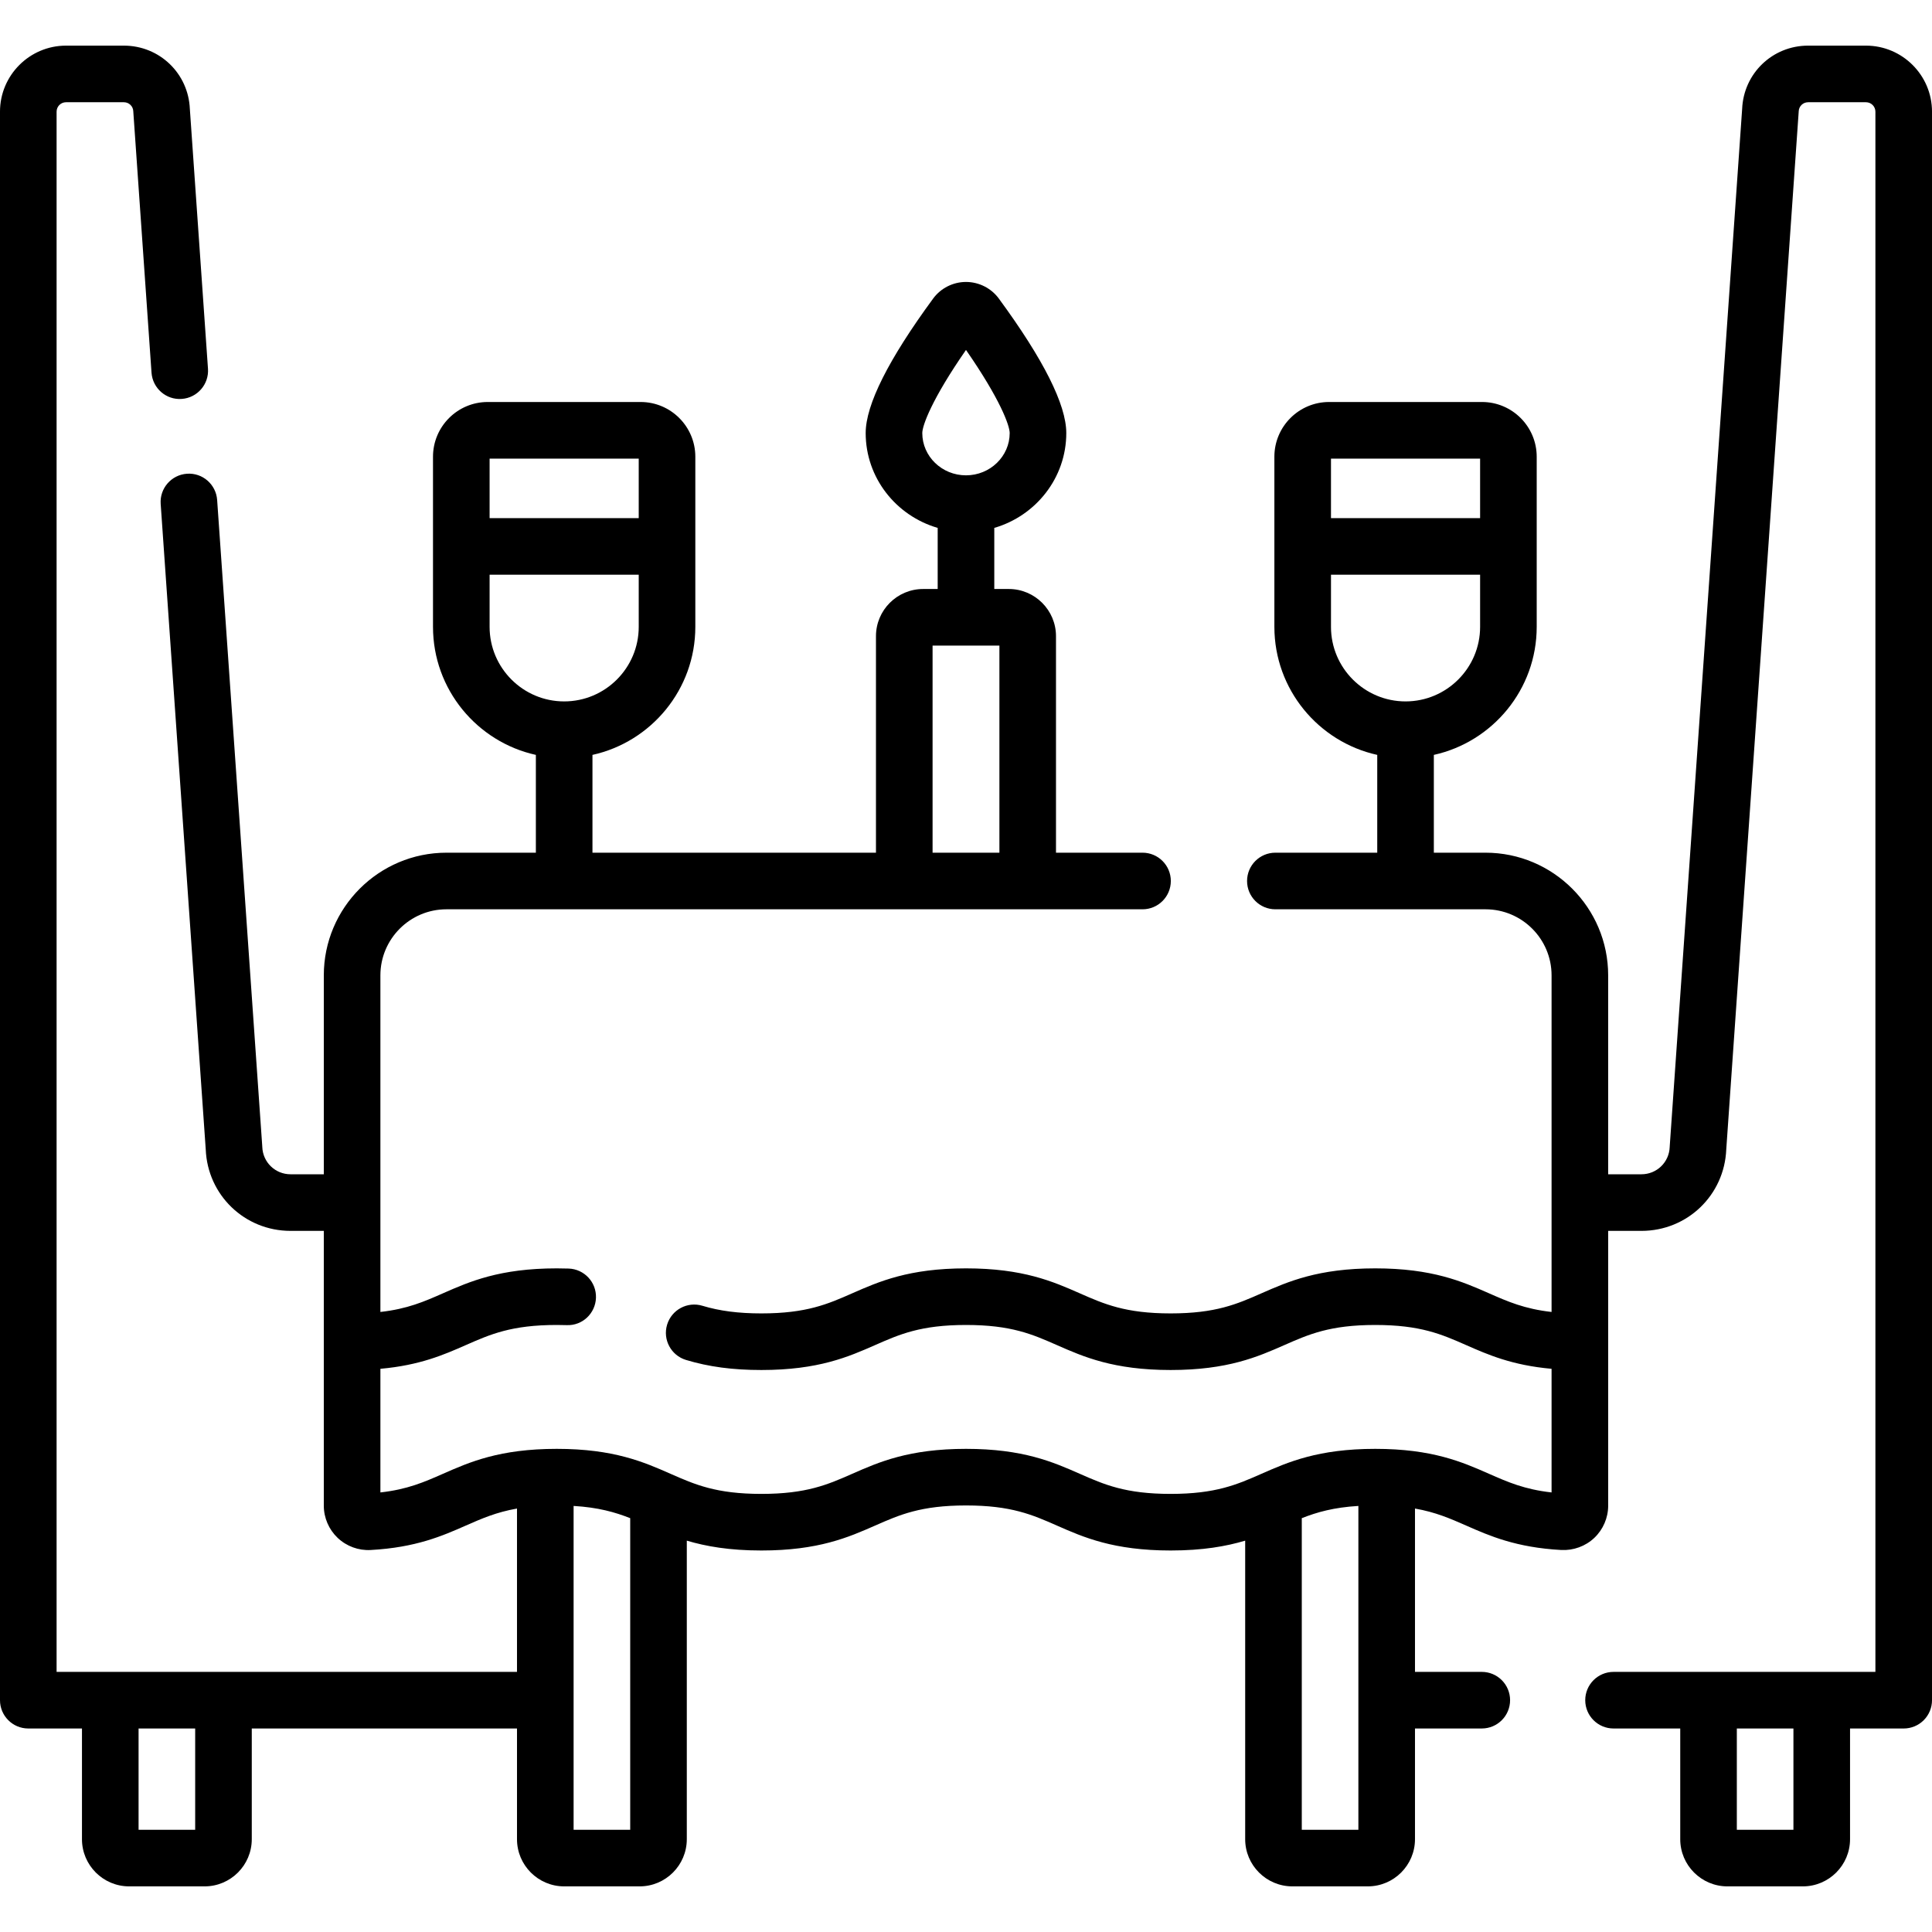 <svg id="Capa_1" enable-background="new 0 0 512.006 512.006" height="512" viewBox="0 0 512.006 512.006" width="512" xmlns="http://www.w3.org/2000/svg"><path d="m494.506 12.093h-15.329c-9.438 0-17.089 7.351-17.484 16.761l-19.184 274.824c-.007.091-.012.182-.015.272-.135 4.064-3.428 7.249-7.495 7.249h-8.813v-52.723c0-17.921-14.579-32.5-32.5-32.5h-13.697v-25.919c15.573-3.439 27.26-17.344 27.26-33.936v-45.086c0-7.995-6.505-14.5-14.5-14.5h-40.52c-7.995 0-14.5 6.505-14.5 14.5v45.086c0 16.592 11.687 30.497 27.26 33.936v25.919h-26.999c-4.143 0-7.5 3.357-7.5 7.5s3.357 7.5 7.5 7.5c13.609 0 42.501.003 55.696 0 9.649 0 17.5 7.851 17.5 17.5v89.211c-7.173-.802-11.622-2.762-16.591-4.949-7.032-3.096-15.002-6.604-30.137-6.604-15.134 0-23.104 3.509-30.135 6.604-6.499 2.861-12.111 5.333-24.09 5.333s-17.592-2.472-24.091-5.333c-7.031-3.096-15.001-6.604-30.136-6.604-15.136 0-23.105 3.509-30.138 6.604-6.499 2.861-12.112 5.333-24.092 5.333-6.092 0-11.06-.644-15.633-2.026-3.965-1.191-8.149 1.045-9.35 5.01-1.198 3.965 1.045 8.151 5.01 9.35 6.021 1.819 12.368 2.667 19.973 2.667 15.135 0 23.104-3.509 30.137-6.604 6.499-2.861 12.113-5.333 24.093-5.333 11.979 0 17.592 2.472 24.091 5.333 7.031 3.096 15.001 6.604 30.136 6.604 15.134 0 23.104-3.509 30.135-6.604 6.499-2.861 12.111-5.333 24.09-5.333s17.593 2.472 24.092 5.333c5.767 2.539 12.172 5.352 22.636 6.283v32.765c-7.178-.801-11.587-2.743-16.592-4.946-7.031-3.097-15.001-6.605-30.136-6.605s-23.104 3.509-30.135 6.605c-6.499 2.861-12.112 5.333-24.09 5.333-11.979 0-17.592-2.472-24.091-5.333-7.031-3.097-15.001-6.605-30.136-6.605-15.136 0-23.105 3.509-30.138 6.605-6.499 2.861-12.112 5.333-24.092 5.333s-17.593-2.472-24.093-5.333c-7.032-3.097-15.003-6.605-30.139-6.605s-23.105 3.509-30.138 6.605c-5.006 2.203-9.416 4.146-16.594 4.946v-32.766c10.465-.931 16.871-3.744 22.639-6.283 6.5-2.861 12.113-5.333 24.093-5.333.916 0 1.798.015 2.649.044 4.144.174 7.608-3.104 7.747-7.245.139-4.14-3.104-7.607-7.245-7.747-1.012-.033-2.062-.052-3.151-.052-15.136 0-23.105 3.509-30.137 6.604-4.97 2.188-9.421 4.147-16.595 4.949v-89.211c0-9.649 7.851-17.5 17.5-17.5h184.473c4.143 0 7.5-3.357 7.5-7.5s-3.357-7.5-7.5-7.5h-22.932v-57.384c0-6.893-5.607-12.5-12.5-12.5h-3.853v-16.192c11.016-3.2 19.082-13.253 19.082-25.135 0-7.492-6.017-19.485-17.882-35.646-2.021-2.754-5.273-4.397-8.7-4.397s-6.68 1.644-8.7 4.396c-11.865 16.162-17.882 28.155-17.882 35.647 0 11.882 8.066 21.935 19.082 25.135v16.193h-3.855c-6.893 0-12.5 5.607-12.5 12.5v57.384h-75.133v-25.919c15.573-3.439 27.26-17.344 27.26-33.936v-45.086c0-7.995-6.505-14.5-14.5-14.5h-40.52c-7.995 0-14.5 6.505-14.5 14.5v45.086c0 16.592 11.687 30.497 27.26 33.936v25.919h-23.697c-17.921 0-32.5 14.579-32.5 32.5v52.723h-8.808c-4.067 0-7.359-3.185-7.495-7.249-.003-.091-.008-.182-.015-.272l-11.949-171.173c-.288-4.132-3.874-7.258-8.004-6.959-4.132.288-7.248 3.872-6.959 8.004l11.94 171.049c.481 12.124 10.328 21.6 22.481 21.6h8.808v29.372 43.452c0 3.214 1.339 6.325 3.675 8.536 2.34 2.217 5.519 3.396 8.754 3.211 11.999-.658 19.017-3.748 25.209-6.475 4.226-1.86 8.089-3.551 13.56-4.51v43.286h-122.012v-413.479c0-1.379 1.121-2.5 2.5-2.5h15.329c1.355 0 2.453 1.062 2.498 2.417.003.091.008.181.015.271l4.814 68.979c.288 4.133 3.884 7.267 8.004 6.959 4.132-.288 7.248-3.871 6.959-8.004l-4.806-68.86c-.395-9.412-8.046-16.762-17.484-16.762h-15.329c-9.649 0-17.5 7.851-17.5 17.5v420.979c0 4.143 3.357 7.5 7.5 7.5h14.224v29.34c0 6.893 5.607 12.5 12.5 12.5h20c6.893 0 12.5-5.607 12.5-12.5v-29.34h70.288v29.34c0 6.893 5.607 12.5 12.5 12.5h20c6.893 0 12.5-5.607 12.5-12.5v-79.12c5.073 1.51 11.296 2.609 19.766 2.609 15.135 0 23.104-3.509 30.137-6.605 6.5-2.861 12.113-5.333 24.093-5.333 11.979 0 17.592 2.472 24.091 5.333 7.031 3.097 15.001 6.605 30.136 6.605 8.464 0 14.684-1.098 19.755-2.607v79.118c0 6.893 5.607 12.5 12.5 12.5h20c6.893 0 12.5-5.607 12.5-12.5v-29.341h17.703c4.143 0 7.5-3.357 7.5-7.5s-3.357-7.5-7.5-7.5h-17.703v-43.286c5.471.958 9.334 2.649 13.561 4.51 6.192 2.727 13.21 5.816 25.21 6.476 3.221.159 6.411-.994 8.752-3.212 2.336-2.211 3.675-5.322 3.675-8.536v-43.452-29.371h8.813c12.152 0 21.998-9.475 22.481-21.599l19.184-274.819c.007-.091.012-.181.015-.271.045-1.355 1.143-2.417 2.498-2.417h15.329c1.379 0 2.5 1.121 2.5 2.5v413.479l-69.399-.001c-4.142 0-7.5 3.358-7.5 7.5s3.357 7.5 7.5 7.5h17.676v29.341c0 6.893 5.607 12.5 12.5 12.5h20c6.893 0 12.5-5.607 12.5-12.5v-29.34h14.224c1.989 0 3.896-.79 5.304-2.196 1.406-1.407 2.196-3.314 2.196-5.304v-420.98c-.003-9.649-7.854-17.5-17.503-17.5zm-102.258 109.444v15.77h-39.52v-15.77zm-39.519 44.586v-13.816h39.52v13.816c0 10.896-8.864 19.76-19.76 19.76s-19.76-8.865-19.76-19.76zm-108.311-51.358c0-1.978 2.517-8.965 11.582-22.025 9.064 13.06 11.582 20.048 11.582 22.025 0 6.178-5.195 11.204-11.582 11.204s-11.582-5.026-11.582-11.204zm-75.147 6.772v15.77h-39.52v-15.77zm-39.519 44.586v-13.816h39.52v13.816c0 10.896-8.864 19.76-19.76 19.76s-19.76-8.865-19.76-19.76zm117.393 4.97h17.711v54.884h-17.711zm-195.421 313.82h-15v-26.84h15zm100.288 0v-85.819c6.523.39 10.932 1.64 15 3.24v82.579zm192.976 0v-82.576c4.068-1.601 8.478-2.852 15-3.243v85.819zm130.294 0h-15v-26.84h15z"/></svg>